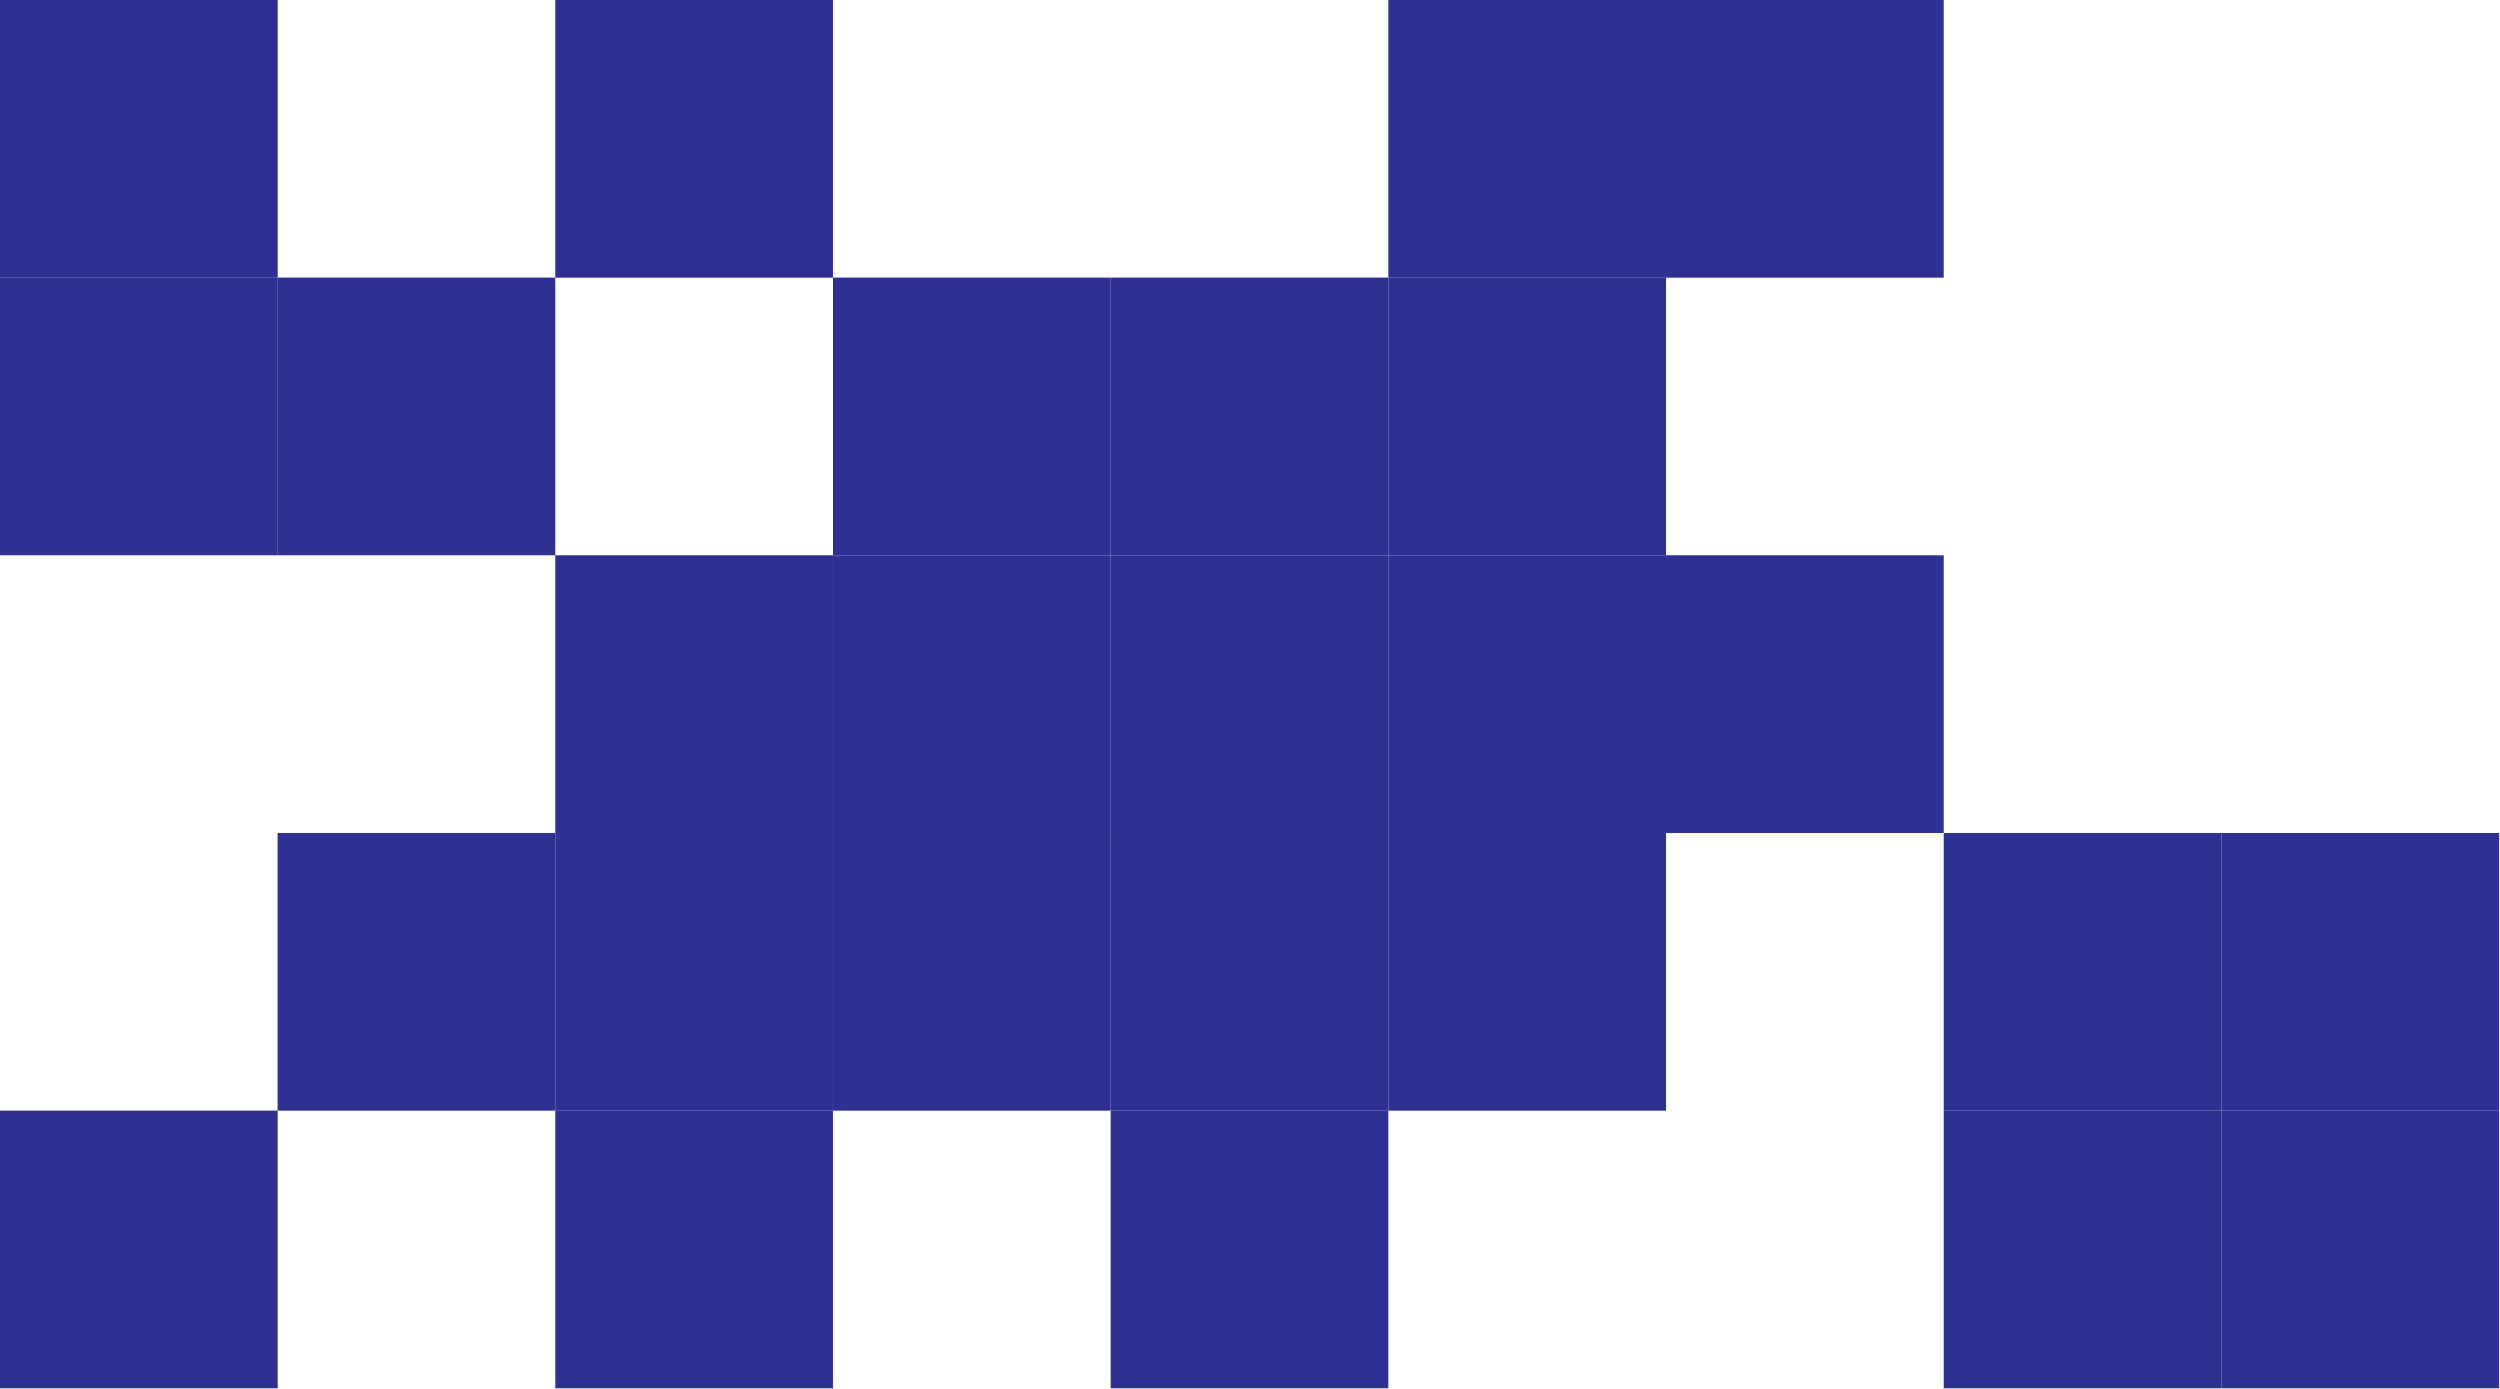 <?xml version="1.0" encoding="UTF-8"?> <svg xmlns="http://www.w3.org/2000/svg" width="1944" height="1080" viewBox="0 0 1944 1080" fill="none"><g clip-path="url(#clip0_2003_2)"><path d="M215.93 863.58H0V1079.51H215.93V863.58Z" fill="#2E3192"></path><path d="M431.79 647.72H215.86V863.65H431.79V647.72Z" fill="#2E3192"></path><path d="M647.72 647.72H431.79V863.65H647.72V647.72Z" fill="#2E3192"></path><path d="M863.65 647.72H647.72V863.65H863.65V647.72Z" fill="#2E3192"></path><path d="M1295.51 431.79H1079.58V647.72H1295.51V431.79Z" fill="#2E3192"></path><path d="M1295.51 647.72H1079.58V863.65H1295.51V647.72Z" fill="#2E3192"></path><path d="M1295.51 215.86H1079.58V431.79H1295.51V215.86Z" fill="#2E3192"></path><path d="M1511.44 431.79H1295.51V647.72H1511.44V431.79Z" fill="#2E3192"></path><path d="M1727.37 647.72H1511.44V863.65H1727.37V647.72Z" fill="#2E3192"></path><path d="M1943.3 647.72H1727.37V863.65H1943.3V647.72Z" fill="#2E3192"></path><path d="M1727.37 863.58H1511.44V1079.51H1727.37V863.58Z" fill="#2E3192"></path><path d="M1943.3 863.58H1727.37V1079.51H1943.3V863.58Z" fill="#2E3192"></path><path d="M863.65 215.86H647.72V431.79H863.65V215.86Z" fill="#2E3192"></path><path d="M647.72 0H431.79V215.93H647.72V0Z" fill="#2E3192"></path><path d="M431.79 215.86H215.86V431.79H431.79V215.86Z" fill="#2E3192"></path><path d="M215.93 215.86H0V431.79H215.93V215.86Z" fill="#2E3192"></path><path d="M215.93 0H0V215.93H215.93V0Z" fill="#2E3192"></path><path d="M863.65 431.79H647.72V647.72H863.65V431.79Z" fill="#2E3192"></path><path d="M1079.58 431.79H863.65V647.72H1079.58V431.79Z" fill="#2E3192"></path><path d="M647.72 431.79H431.79V647.72H647.72V431.79Z" fill="#2E3192"></path><path d="M1079.58 215.86H863.65V431.79H1079.58V215.86Z" fill="#2E3192"></path><path d="M1295.51 0H1079.58V215.93H1295.51V0Z" fill="#2E3192"></path><path d="M1511.44 0H1295.51V215.93H1511.44V0Z" fill="#2E3192"></path><path d="M1079.58 647.72H863.65V863.65H1079.58V647.72Z" fill="#2E3192"></path><path d="M647.72 863.58H431.79V1079.51H647.72V863.58Z" fill="#2E3192"></path><path d="M1079.58 863.58H863.65V1079.51H1079.58V863.58Z" fill="#2E3192"></path></g><defs><clipPath id="clip0_2003_2"><rect width="1943.3" height="1079.51" fill="white"></rect></clipPath></defs></svg> 